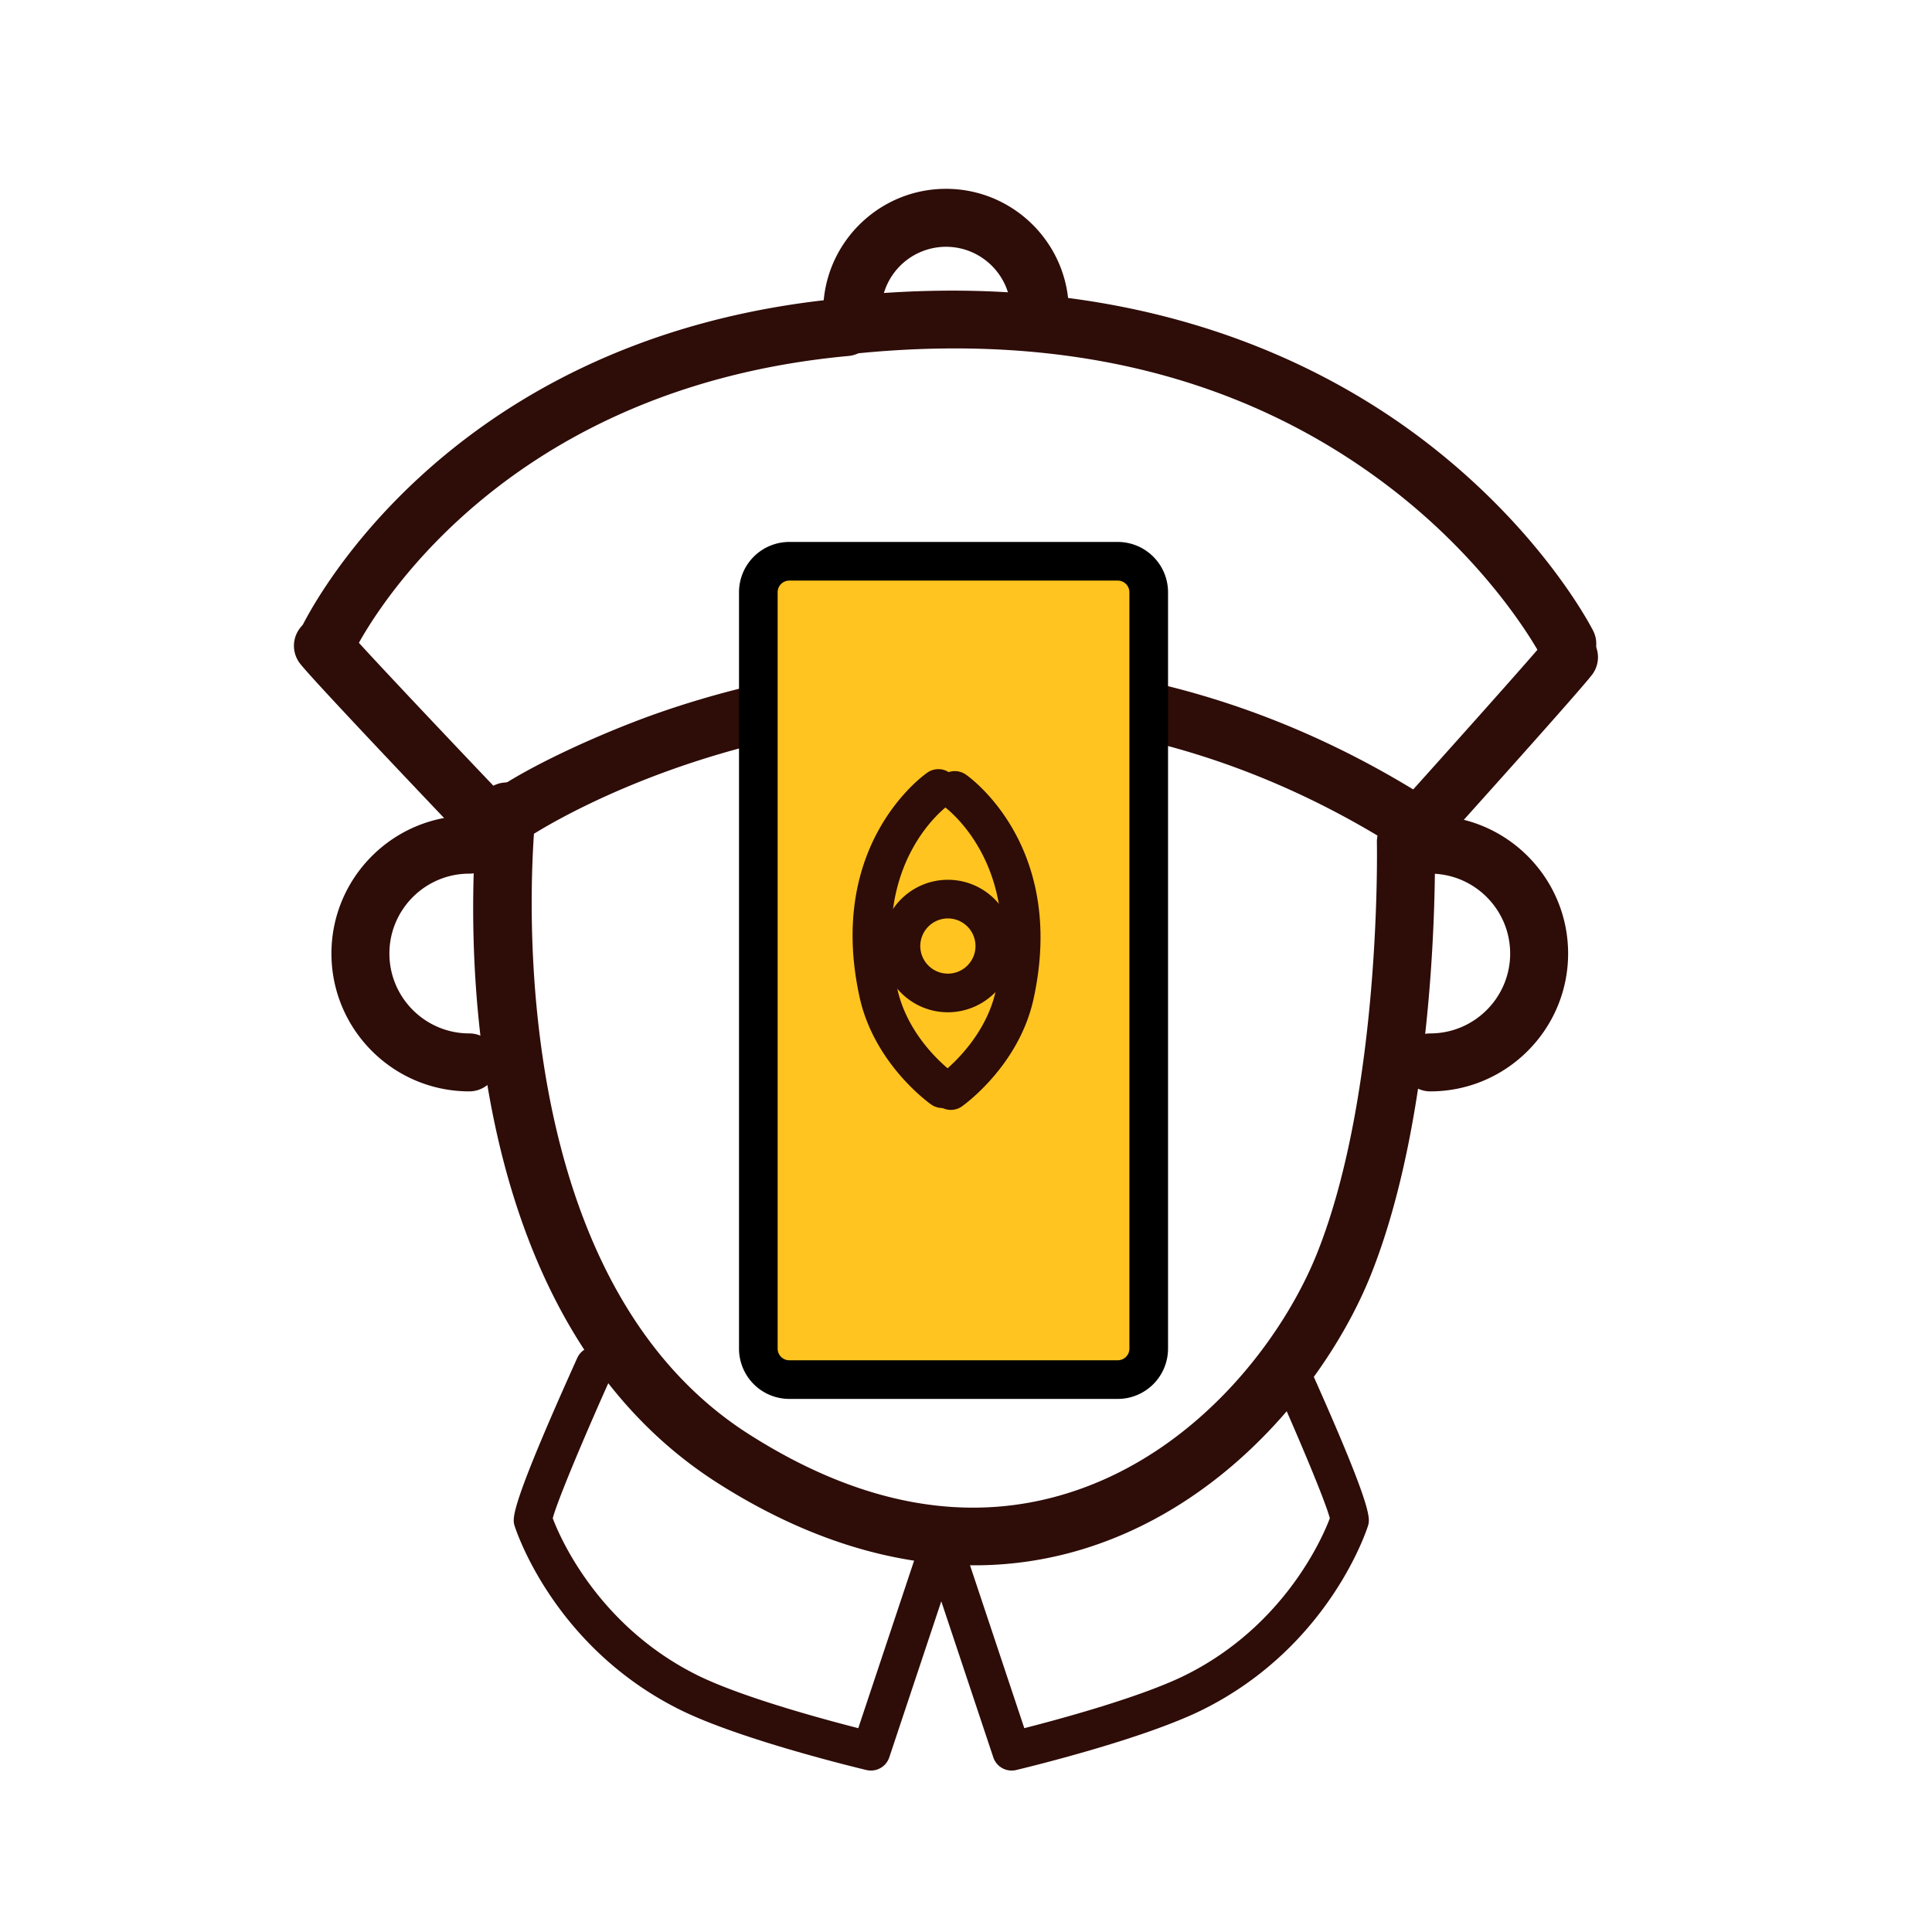 <svg class="icon" viewBox="0 0 1024 1024" xmlns="http://www.w3.org/2000/svg" width="200" height="200"><path d="M516.321 829.645c-44.528 0-90.675-14.705-136.09-43.7-155.304-99.158-128.097-347.417-126.863-357.939a15.365 15.365 0 0 1 30.516 3.574c-.277 2.386-26.138 239.708 112.88 328.479 59.254 37.832 116.644 48.23 170.599 30.889 67.788-21.79 112.762-81.818 130.682-126.613 34.248-85.637 31.765-216.473 31.734-217.79a15.36 15.36 0 0 1 15.017-15.697c8.556-.046 15.509 6.538 15.693 15.017.123 5.611 2.632 138.48-33.925 229.878-20.388 50.974-71.86 119.393-149.806 144.445a196.536 196.536 0 0 1-60.437 9.457z" fill="#2E0C08"/><path d="M248.73 578.452c-40.285 0-73.058-32.768-73.058-73.057s32.773-73.062 73.058-73.062a15.36 15.36 0 1 1 0 30.72c-23.348 0-42.338 18.99-42.338 42.342 0 23.347 18.99 42.337 42.338 42.337a15.36 15.36 0 1 1 0 30.72zm509.342 0a15.36 15.36 0 1 1 0-30.72c23.348 0 42.343-18.99 42.343-42.337 0-23.347-18.995-42.342-42.343-42.342a15.36 15.36 0 1 1 0-30.72c40.284 0 73.063 32.773 73.063 73.062s-32.779 73.057-73.063 73.057z" fill="#2E0C08"/><path d="M754.074 455.107a15.299 15.299 0 0 1-8.366-2.489c-122.41-79.662-240.866-78.771-318.69-64.005-86.707 16.46-144.558 52.654-152.72 59.167a15.36 15.36 0 0 1-26.214-14.879c4.803-14.423 62.756-41.723 100.982-55.08 82.14-28.698 245.064-60.499 413.404 49.049a15.36 15.36 0 0 1-8.396 28.237z" fill="#2E0C08"/><path d="M258.678 451.123a15.33 15.33 0 0 1-11.12-4.761c-13.728-14.398-82.515-86.626-88.71-94.894a15.36 15.36 0 0 1 24.56-18.453c4.65 6.01 55.44 59.7 86.385 92.15a15.365 15.365 0 0 1-11.115 25.958zm495.406 0a15.365 15.365 0 0 1-11.413-25.636c27.515-30.571 72.674-81.085 76.724-86.482a15.36 15.36 0 0 1 24.57 18.438c-6.077 8.094-66.426 75.217-78.464 88.59a15.283 15.283 0 0 1-11.417 5.09z" fill="#2E0C08"/><path d="M830.705 356.618a15.36 15.36 0 0 1-13.707-8.407c-.245-.476-25.062-48.281-82.667-91.632-75.53-56.843-169.508-80.149-279.388-69.335a15.324 15.324 0 0 1-5.202 1.428c-193.971 17.91-260.014 152.422-262.728 158.141a15.386 15.386 0 0 1-20.439 7.317 15.345 15.345 0 0 1-7.357-20.398c2.954-6.293 74.03-152.878 280.955-174.976a15.375 15.375 0 0 1 4.843-1.362c151.255-16.645 251.566 31.933 309.11 75.633 62.715 47.641 89.185 99.123 90.28 101.294a15.36 15.36 0 0 1-13.7 22.297z" fill="#2E0C08"/><path d="M551.148 180.536a15.36 15.36 0 0 1-15.36-15.36c0-18.954-15.427-34.375-34.386-34.375a34.417 34.417 0 0 0-34.376 34.375 15.36 15.36 0 1 1-30.72 0c0-35.896 29.204-65.095 65.096-65.095 35.901 0 65.106 29.204 65.106 65.095a15.36 15.36 0 0 1-15.36 15.36z" fill="#2E0C08"/><path d="M608.845 714.803a16.415 16.415 0 0 1-16.415 16.415H418.345a16.415 16.415 0 0 1-16.415-16.415V313.897a16.415 16.415 0 0 1 16.415-16.415H592.43a16.415 16.415 0 0 1 16.415 16.415v400.906z" fill="#FFC41F"/><path d="M592.43 741.458H418.345a26.68 26.68 0 0 1-26.655-26.655V313.897a26.68 26.68 0 0 1 26.655-26.655H592.43a26.68 26.68 0 0 1 26.655 26.655v400.906a26.68 26.68 0 0 1-26.655 26.655zM418.345 307.722a6.182 6.182 0 0 0-6.175 6.175v400.906a6.182 6.182 0 0 0 6.175 6.175H592.43a6.182 6.182 0 0 0 6.175-6.175V313.897a6.182 6.182 0 0 0-6.175-6.175H418.345z"/><path d="M499.415 587.264c-2.033 0-4.09-.604-5.883-1.864-1.229-.865-30.208-21.601-37.939-56.919-17.72-80.993 33.828-117.545 36.03-119.06a10.24 10.24 0 0 1 11.653 16.84c-1.777 1.249-42.348 30.791-27.68 97.838 6.048 27.627 29.482 44.385 29.717 44.549a10.24 10.24 0 0 1-5.898 18.616z" fill="#2E0C08"/><path d="M503.972 588.268a10.24 10.24 0 0 1-5.909-18.617c.215-.148 23.732-17.183 29.722-44.549 14.812-67.702-27.208-97.52-27.633-97.812a10.24 10.24 0 0 1 11.607-16.87c2.202 1.515 53.75 38.061 36.035 119.06-7.736 35.312-36.71 56.053-37.94 56.919a10.21 10.21 0 0 1-5.882 1.869z" fill="#2E0C08"/><path d="M502.405 536.525c-19.359 0-35.113-15.75-35.113-35.103 0-19.359 15.754-35.113 35.113-35.113s35.108 15.754 35.108 35.113a35.149 35.149 0 0 1-35.108 35.103zm0-49.736a14.648 14.648 0 0 0-14.633 14.633c0 8.064 6.564 14.623 14.633 14.623s14.628-6.559 14.628-14.623a14.643 14.643 0 0 0-14.628-14.633zm-40.78 451.64c-.784 0-1.578-.092-2.371-.276-2.714-.645-66.878-15.974-99.21-32.138-67.769-33.89-87.27-97.086-87.424-97.7-.937-3.753-2.356-9.42 33.428-88.766a10.245 10.245 0 0 1 18.673 8.423c-14.224 31.534-29.42 67.6-31.744 76.754 3.24 8.699 23.203 56.453 76.231 82.97 23.353 11.673 66.852 23.454 85.694 28.267l32.814-98.453a10.24 10.24 0 0 1 19.43 6.477l-35.809 107.438a10.25 10.25 0 0 1-9.713 7.004z" fill="#2E0C08"/><path d="M536.177 938.43a10.24 10.24 0 0 1-9.708-7l-35.81-107.438a10.24 10.24 0 0 1 19.431-6.476l32.814 98.452c18.842-4.813 62.347-16.594 85.694-28.268 53.028-26.516 72.985-74.255 76.231-82.974-2.324-9.15-17.515-45.21-31.738-76.749a10.245 10.245 0 0 1 18.672-8.422c35.784 79.344 34.366 85.012 33.424 88.77-.154.604-19.63 63.795-87.424 97.695-32.328 16.164-96.497 31.493-99.21 32.138a10.542 10.542 0 0 1-2.376.271z" fill="#2E0C08"/></svg>